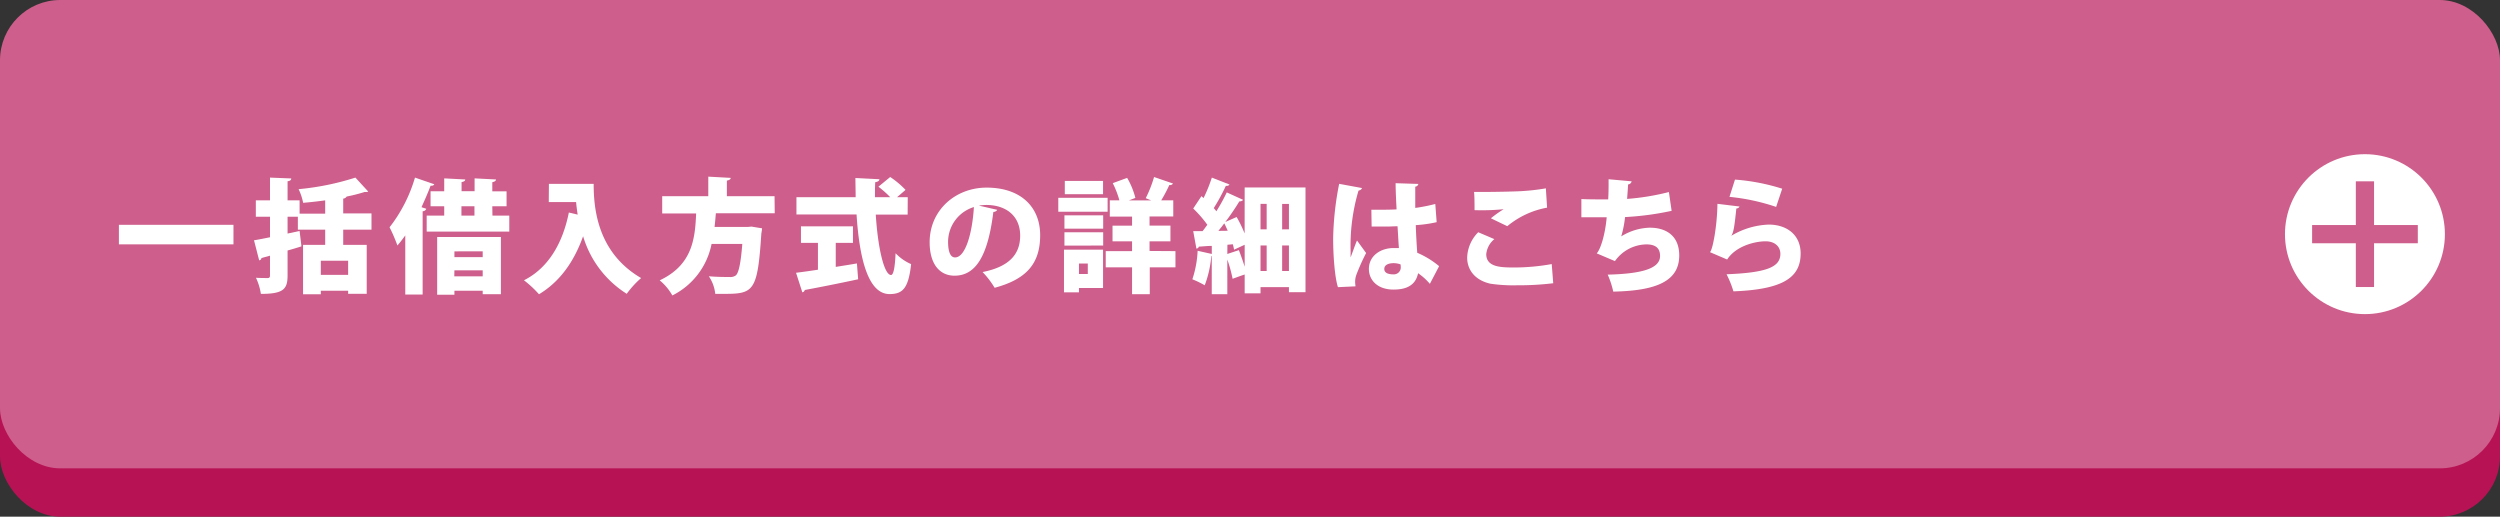 <svg xmlns="http://www.w3.org/2000/svg" width="549" height="113.46" viewBox="0 0 549 113.46"><rect x="0" y="0" width="549" height="113.46" fill="#333333" stroke="none"/><defs><style>.cls-1{fill:#b71254;}.cls-2{fill:#ce5e8b;}.cls-3{fill:#fff;}.cls-4{fill:none;stroke:#ce5e8b;stroke-miterlimit:10;stroke-width:4px;}</style></defs><g id="レイヤー_2" data-name="レイヤー 2"><g id="レイヤー_1-2" data-name="レイヤー 1"><rect class="cls-1" y="10.61" width="549" height="102.85" rx="13.24"/><rect class="cls-2" width="549" height="102.85" rx="13.24"/><path class="cls-3" d="M26.11,49.37H51.27v4.29H26.11Z"/><path class="cls-3" d="M81.58,50.43H75.37v3.34h5.16V64.52H76.45v-.68h-6v.78H66.55V53.77h4.86V50.43h-6V47.59H63.15v3.7l2.64-.57.41,3.38c-1,.32-2,.62-3.05.91v5.48c0,3-.89,4.05-5.86,4.05A12.94,12.94,0,0,0,56.21,61c1,.06,2.19.06,2.56.06s.52-.16.52-.54V56.15l-1.87.51a.56.56,0,0,1-.51.51l-1.13-4.4c1-.16,2.18-.4,3.51-.67V47.59H56.18V44h3.11V39l4.67.19c0,.33-.25.54-.81.62V44h2.64v2.92h5.62V44c-1.62.22-3.27.41-4.84.54a12.3,12.3,0,0,0-1-3A58.1,58.1,0,0,0,78.05,39l2.8,3.05c-.13.11-.24.11-.78.11a36.11,36.11,0,0,1-3.94,1,1,1,0,0,1-.76.46v3.24h6.21Zm-5.13,9.93v-3.1h-6v3.1Z"/><path class="cls-3" d="M89,51.7c-.57.78-1.13,1.53-1.73,2.21a35.71,35.71,0,0,0-1.72-4A32.66,32.66,0,0,0,91.13,39l4.24,1.46c-.11.24-.38.37-.81.32-.6,1.59-1.3,3.18-2,4.72l1.06.35a.87.87,0,0,1-.81.54V64.68H89Zm19.14-4.35h3.7v3.51H93.7V47.35h3.85V45.3h-3V42h3V39.17l4.62.24c0,.3-.27.49-.81.57v2h2.86V39.17l4.7.24c0,.3-.27.49-.81.6v2h3.13V45.3h-3.13ZM96,64.73V52.05H110V64.6H106v-.76H99.79v.89Zm10-9.53H99.79v1.27H106Zm-6.24,5.48H106V59.36H99.79Zm1.57-15.38v2.05h2.86V45.3Z"/><path class="cls-3" d="M120.54,40.38h9.83c0,5.32.78,15.07,10.42,20.68a20.54,20.54,0,0,0-3.16,3.46,22.52,22.52,0,0,1-9.58-12.64c-2,5.62-5.13,10-9.69,12.74a23.29,23.29,0,0,0-3.3-3.07c5.27-2.65,8.48-8,9.86-14.88l1.94.46c-.16-1-.27-1.89-.35-2.75h-6Z"/><path class="cls-3" d="M170.13,46.84H157.2c-.08,1-.16,2-.29,3h7.26l.86-.08,2.32.38a10.21,10.21,0,0,1-.16,1.13c-.81,12.53-1.62,13.26-7.94,13.26-.67,0-1.43,0-2.18,0a8.46,8.46,0,0,0-1.41-3.86c1.84.16,3.73.16,4.57.16a2,2,0,0,0,1.35-.35c.64-.54,1.1-2.7,1.43-6.91h-6.75a16.1,16.1,0,0,1-8.61,11.31,12.06,12.06,0,0,0-2.78-3.32c7.18-3.37,7.77-9.15,8-14.68h-7.45V43.08h10.12V38.79l4.92.27c0,.3-.27.49-.84.6v3.42h10.47Z"/><path class="cls-3" d="M183.53,53.34v5.27c1.54-.25,3.11-.49,4.65-.76l.27,3.48c-4.27.92-8.78,1.81-11.72,2.35a.65.65,0,0,1-.54.51l-1.38-4.29c1.33-.16,3-.4,4.81-.67V53.34h-3.73V49.7h11.42v3.64Zm15.79-6.21h-7c.43,7,1.78,13.23,3.35,13.26.51,0,.86-1.49,1-4.78A10.41,10.41,0,0,0,200.08,58c-.59,5.45-1.92,6.58-4.78,6.58-4.78-.05-6.61-8.2-7.2-17.49H174.9V43.3h13c0-1.4-.05-2.81-.05-4.21l5.26.27c0,.35-.29.54-.91.65-.06,1.08-.06,2.18-.06,3.29h3.35A22.28,22.28,0,0,0,192.9,41l2.59-2.13a19.89,19.89,0,0,1,3.37,2.83L197,43.3h2.34Z"/><path class="cls-3" d="M219,46.08a1,1,0,0,1-.86.46c-1.19,9.64-3.84,14-8.53,14-3.27,0-5.46-2.56-5.46-7.34,0-7.1,5.73-12,12.5-12,7.59,0,11.77,4.32,11.77,10.45,0,6.31-3.08,9.69-10,11.55a19.16,19.16,0,0,0-2.65-3.46c6.13-1.21,8.26-4.13,8.26-8,0-4.32-3.1-6.73-7.45-6.73a10.72,10.72,0,0,0-1.62.14Zm-5.1-.62a8,8,0,0,0-5.7,7.61c0,2,.41,3.46,1.54,3.46C212,56.53,213.52,51.24,213.87,45.46Z"/><path class="cls-3" d="M243.23,43.44v3.05H232.4V43.44Zm-1,11.39v8.42h-5.29v.94h-3.29V54.83Zm-8.48-4.62V47.29h8.51v2.92Zm0,3.73V51h8.51v2.92Zm8.48-14.2v2.91h-8.4V39.74Zm-3.35,18.14h-1.94v2.29h1.94Zm19.25-2.73v3.56h-5.64V64.6h-3.89V58.71h-5.78V55.15h5.78V53h-4.29V49.56h4.29v-2h-4.89V44h2.11a20.44,20.44,0,0,0-1.46-3.78l3.16-1.16a17,17,0,0,1,1.81,4.4l-1.4.54h4.85l-1.18-.48a26,26,0,0,0,1.83-4.65l4.16,1.43a.76.76,0,0,1-.81.33A30.81,30.81,0,0,1,255,44h2.65v3.54h-5.21v2h4.59V53h-4.59v2.11Z"/><path class="cls-3" d="M273.33,41.17h13.36v23h-3.64V63.06h-6.24v1.35h-3.48V60.28c-.89.29-1.75.62-2.65.94A30,30,0,0,0,269.52,57V64.6H266.1V56.23H266a23.41,23.41,0,0,1-1.44,6.42,21.35,21.35,0,0,0-2.72-1.32A22.92,22.92,0,0,0,263,55.07l3.11.7V54c-1.06,0-2,.13-2.84.16a.57.57,0,0,1-.54.43l-.7-3.83h2.05c.35-.43.7-.92,1.05-1.4a25.83,25.83,0,0,0-3.1-3.57l1.81-2.72.46.43A33.38,33.38,0,0,0,266.12,39L270,40.52c-.11.22-.41.32-.81.3a41.68,41.68,0,0,1-2.65,4.88,6.75,6.75,0,0,1,.57.7,40.35,40.35,0,0,0,2.29-4.15L273,43.89a1,1,0,0,1-.84.33c-.81,1.35-1.92,3-3.08,4.53l2.49-1.1a30.82,30.82,0,0,1,1.75,3.61Zm-3.72,9.5c-.25-.57-.49-1.11-.76-1.62-.43.57-.86,1.13-1.3,1.65Zm-.09,5.1,2.54-.84c.43,1.14.92,2.49,1.27,3.65V53.75L271,54.83a12.13,12.13,0,0,0-.27-1.19l-1.19.11Zm8.64-11h-1.35v5.59h1.35Zm-1.35,9.13v5.61h1.35V53.91Zm6.24-3.54V44.78h-1.49v5.59Zm-1.49,9.15h1.49V53.91h-1.49Z"/><path class="cls-3" d="M293.81,63.06c-.7-2.16-1.05-6.94-1.05-10.69a66.73,66.73,0,0,1,1.32-12l5,.92c-.05.3-.43.51-.75.57a42.63,42.63,0,0,0-1.73,13.57,10.54,10.54,0,0,0,0,1.08c.3-.75,1-2.81,1.4-3.7l2,2.76a45,45,0,0,0-2.11,4.69,4.45,4.45,0,0,0-.3,1.62,6.73,6.73,0,0,0,.09,1Zm7.34-17c.38,0,.76,0,1.14,0,1,0,3.18,0,4.4-.08-.11-2-.19-3.75-.22-5.75l5,.16a.73.73,0,0,1-.68.6v4.67a36.39,36.39,0,0,0,4.4-.87l.3,4a28.46,28.46,0,0,1-4.59.65c.08,2.16.19,4.29.33,6.07a19.34,19.34,0,0,1,4.8,2.94L314,62.33A13.23,13.23,0,0,0,311.41,60c-.65,3.29-3.62,3.59-5.42,3.59-3.41,0-5.38-2-5.38-4.54,0-2.88,2.57-4.58,5.43-4.58.38,0,.75,0,1.16,0-.11-1.29-.19-3.13-.3-4.78-.75,0-1.59.06-2.1.06h-3.59Zm6.4,12a4.52,4.52,0,0,0-1.48-.27c-1.16,0-2.08.38-2.08,1.27s.89,1.19,2,1.19a1.52,1.52,0,0,0,1.62-1.54A5.33,5.33,0,0,0,307.55,58Z"/><path class="cls-3" d="M341.09,62.2a63.7,63.7,0,0,1-8,.45,34.14,34.14,0,0,1-5.8-.35c-3.59-.81-5.1-3.24-5.1-5.72A8.19,8.19,0,0,1,324.62,51l3.54,1.51a4.91,4.91,0,0,0-1.78,3.29c0,2.89,3.24,2.94,6.18,2.94a46.63,46.63,0,0,0,8.2-.75ZM327.4,47.94a24.21,24.21,0,0,1,2.81-2v0a48.65,48.65,0,0,1-6.4.21c0-1,0-3.1-.11-4,.52,0,1.27,0,2.11,0,2.65,0,6.37-.08,8.18-.17a47.64,47.64,0,0,0,5.48-.62l.27,4.24A19,19,0,0,0,331,49.67Z"/><path class="cls-3" d="M367.09,46.3a64.08,64.08,0,0,1-10.23,1.37,22.79,22.79,0,0,1-.84,4.24A12.47,12.47,0,0,1,362.29,50c3.59,0,6.47,1.76,6.47,6.1,0,5.64-5,7.75-14.49,7.94a19.19,19.19,0,0,0-1.22-3.73c7.59-.19,11.5-1.35,11.5-4.1,0-1.73-1-2.54-3-2.54a8.61,8.61,0,0,0-6.91,3.67l-4-1.7c.79-.83,1.84-3.94,2.19-7.93h-5.56v-4c1.3.08,4,.08,5.89.08.08-1.32.1-3,.08-4.43l5.07.46a.86.86,0,0,1-.78.68c-.06,1.05-.14,2.21-.22,3.18a52.53,52.53,0,0,0,9.18-1.51Z"/><path class="cls-3" d="M382,45.35a.76.76,0,0,1-.7.43c-.38,3.65-.57,5.21-1.11,6h0a17.09,17.09,0,0,1,8.23-2.46c3.89,0,7,2.19,7,6.35,0,5.23-3.8,7.9-14.76,8.31a21.94,21.94,0,0,0-1.51-3.75c8.8-.35,11.82-1.57,11.82-4.48,0-1.6-1.21-2.76-3.27-2.76s-6.39.89-8.42,4l-3.78-1.62c.6-.41,1.6-5.83,1.65-10.61Zm-1-5.91a45.19,45.19,0,0,1,10.37,2l-1.33,4a45.62,45.62,0,0,0-10.25-2.21Z"/><circle class="cls-3" cx="519.34" cy="51.42" r="17.56"/><line class="cls-4" x1="507.74" y1="51.42" x2="530.95" y2="51.42"/><line class="cls-4" x1="519.34" y1="63.03" x2="519.34" y2="39.82"/></g></g></svg>